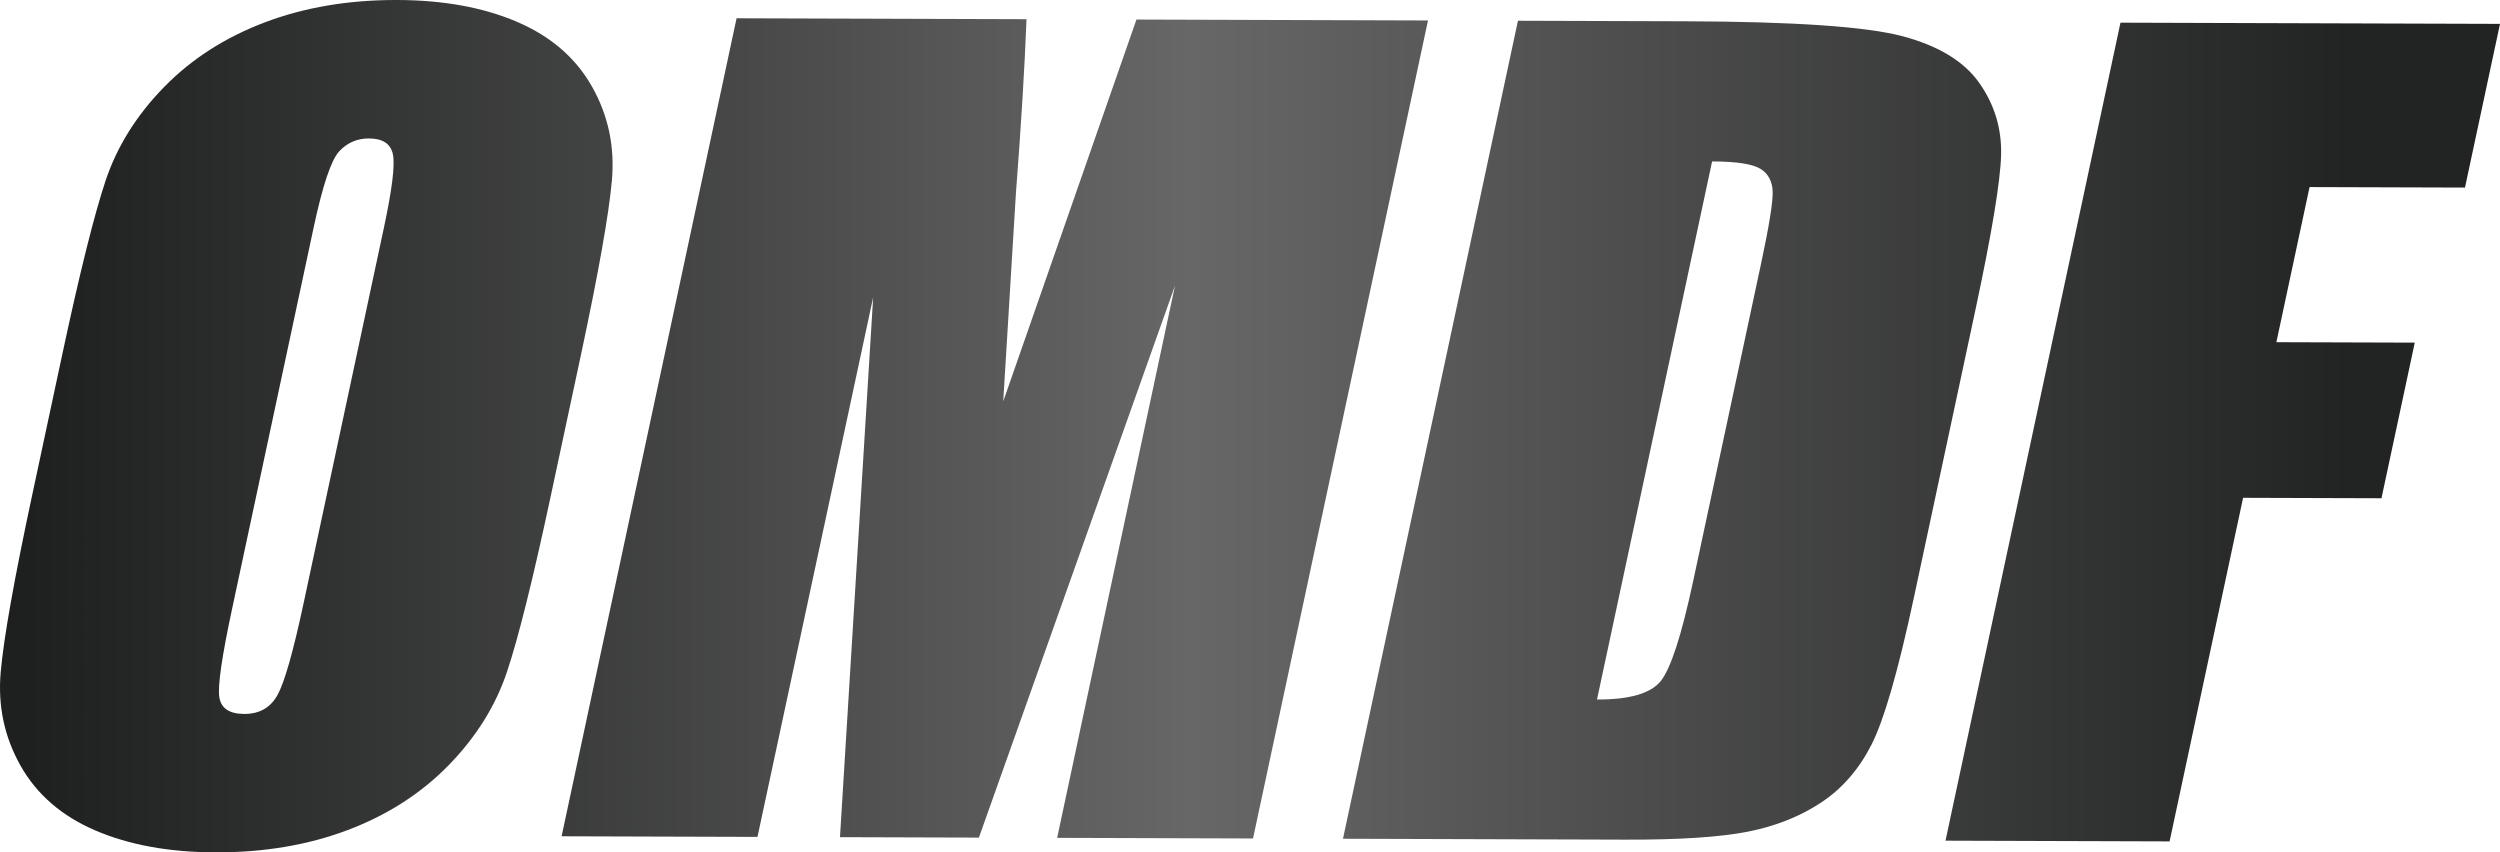 <?xml version="1.0" encoding="utf-8"?>
<svg xmlns="http://www.w3.org/2000/svg" id="Ebene_2" viewBox="0 0 386.471 131.767">
  <defs>
    <linearGradient gradientUnits="userSpaceOnUse" id="Unbenannter_Verlauf_2" x1="4.149" x2="363.08" y1="65.883" y2="65.883">
      <stop offset="0" stop-color="#1e1f1f"/>
      <stop offset=".502" stop-color="#666766"/>
      <stop offset="1" stop-color="#222323"/>
    </linearGradient>
    <linearGradient gradientUnits="userSpaceOnUse" id="Unbenannter_Verlauf_3" x1="4.149" x2="363.08" y1="66.222" y2="66.222">
      <stop offset=".051" stop-color="#1e1f1f"/>
      <stop offset=".502" stop-color="#666766"/>
      <stop offset="1" stop-color="#222323"/>
    </linearGradient>
    <linearGradient href="#Unbenannter_Verlauf_2" id="Unbenannter_Verlauf_2-2" x1="4.122" x2="363.053" y1="66.505" y2="66.505"/>
    <linearGradient href="#Unbenannter_Verlauf_2" id="Unbenannter_Verlauf_2-3" x1="4.149" x2="363.08" y1="66.786" y2="66.786"/>
  </defs>
  <g id="Components">
    <g id="d563f395-8147-4f01-abb7-419bcb33ceda_1">
      <path d="M85.109,76.828c-2.718,12.706-4.958,21.701-6.718,26.983-1.762,5.284-4.77,10.107-9.024,14.47-4.255,4.364-9.458,7.707-15.608,10.033-6.151,2.325-12.984,3.476-20.499,3.452-7.132-.023-13.299-1.149-18.503-3.38-5.205-2.23-9.061-5.564-11.57-10.002-2.509-4.436-3.537-9.259-3.08-14.469.455-5.209,2.075-14.323,4.86-27.341l4.628-21.636c2.717-12.704,4.957-21.699,6.719-26.982,1.76-5.283,4.768-10.107,9.023-14.47,4.254-4.364,9.457-7.707,15.608-10.033C47.094,1.127,53.927-.024,61.443 0c7.13.023,13.298,1.15,18.503,3.382,5.204,2.231,9.061,5.565,11.57,10.002,2.509,4.436,3.536,9.26,3.08,14.469-.456,5.21-2.076,14.324-4.86,27.34l-4.628,21.636ZM59.356,35.166c1.258-5.884,1.72-9.647,1.386-11.29-.336-1.643-1.572-2.467-3.712-2.474-1.81-.006-3.338.654-4.581,1.978-1.244,1.325-2.562,5.243-3.954,11.751l-12.63,59.049c-1.57,7.342-2.224,11.873-1.96,13.593.262,1.721,1.546,2.585,3.85,2.592,2.358.007,4.079-.977,5.16-2.954,1.081-1.976,2.419-6.687,4.012-14.134l12.43-58.111Z" style="fill:url(#Unbenannter_Verlauf_2);"/>
      <path d="M220.751,3.164l-27.048,126.454-30.28-.096,18.219-85.371-30.315,85.333-21.476-.068,5.13-83.459-17.884,83.418-30.28-.096L113.865,2.825l44.824.142c-.297,7.607-.843,16.572-1.639,26.896l-1.961,32.18L175.681,3.021l45.07.143Z" style="fill:url(#Unbenannter_Verlauf_3);"/>
      <path d="M234.657,3.208l25.92.082c16.73.053,27.887.819,33.474,2.294,5.585,1.477,9.557,3.887,11.916,7.229,2.359,3.342,3.485,7.058,3.379,11.148-.107,4.091-1.44,12.124-4.001,24.099l-9.473,44.287c-2.428,11.352-4.615,18.939-6.557,22.762-1.943,3.823-4.545,6.813-7.804,8.963-3.26,2.153-7.039,3.652-11.337,4.498-4.298.846-10.589,1.256-18.872,1.23l-43.693-.139L234.657,3.208ZM264.671,24.954l-17.793,83.183c4.991.016,8.266-.924,9.825-2.821,1.559-1.896,3.24-7.064,5.044-15.499l10.508-49.129c1.225-5.728,1.818-9.399,1.78-11.015-.039-1.615-.664-2.803-1.873-3.563-1.211-.758-3.707-1.144-7.492-1.156Z" style="fill:url(#Unbenannter_Verlauf_2-2);"/>
      <path d="M327.802,3.504l58.669.186-5.413,25.306-24.027-.076-5.129,23.979,21.393.068-5.146,24.057-21.393-.068-11.361,53.113-34.642-.11L327.802,3.504Z" style="fill:url(#Unbenannter_Verlauf_2-3);"/>
    </g>
  </g>
</svg>